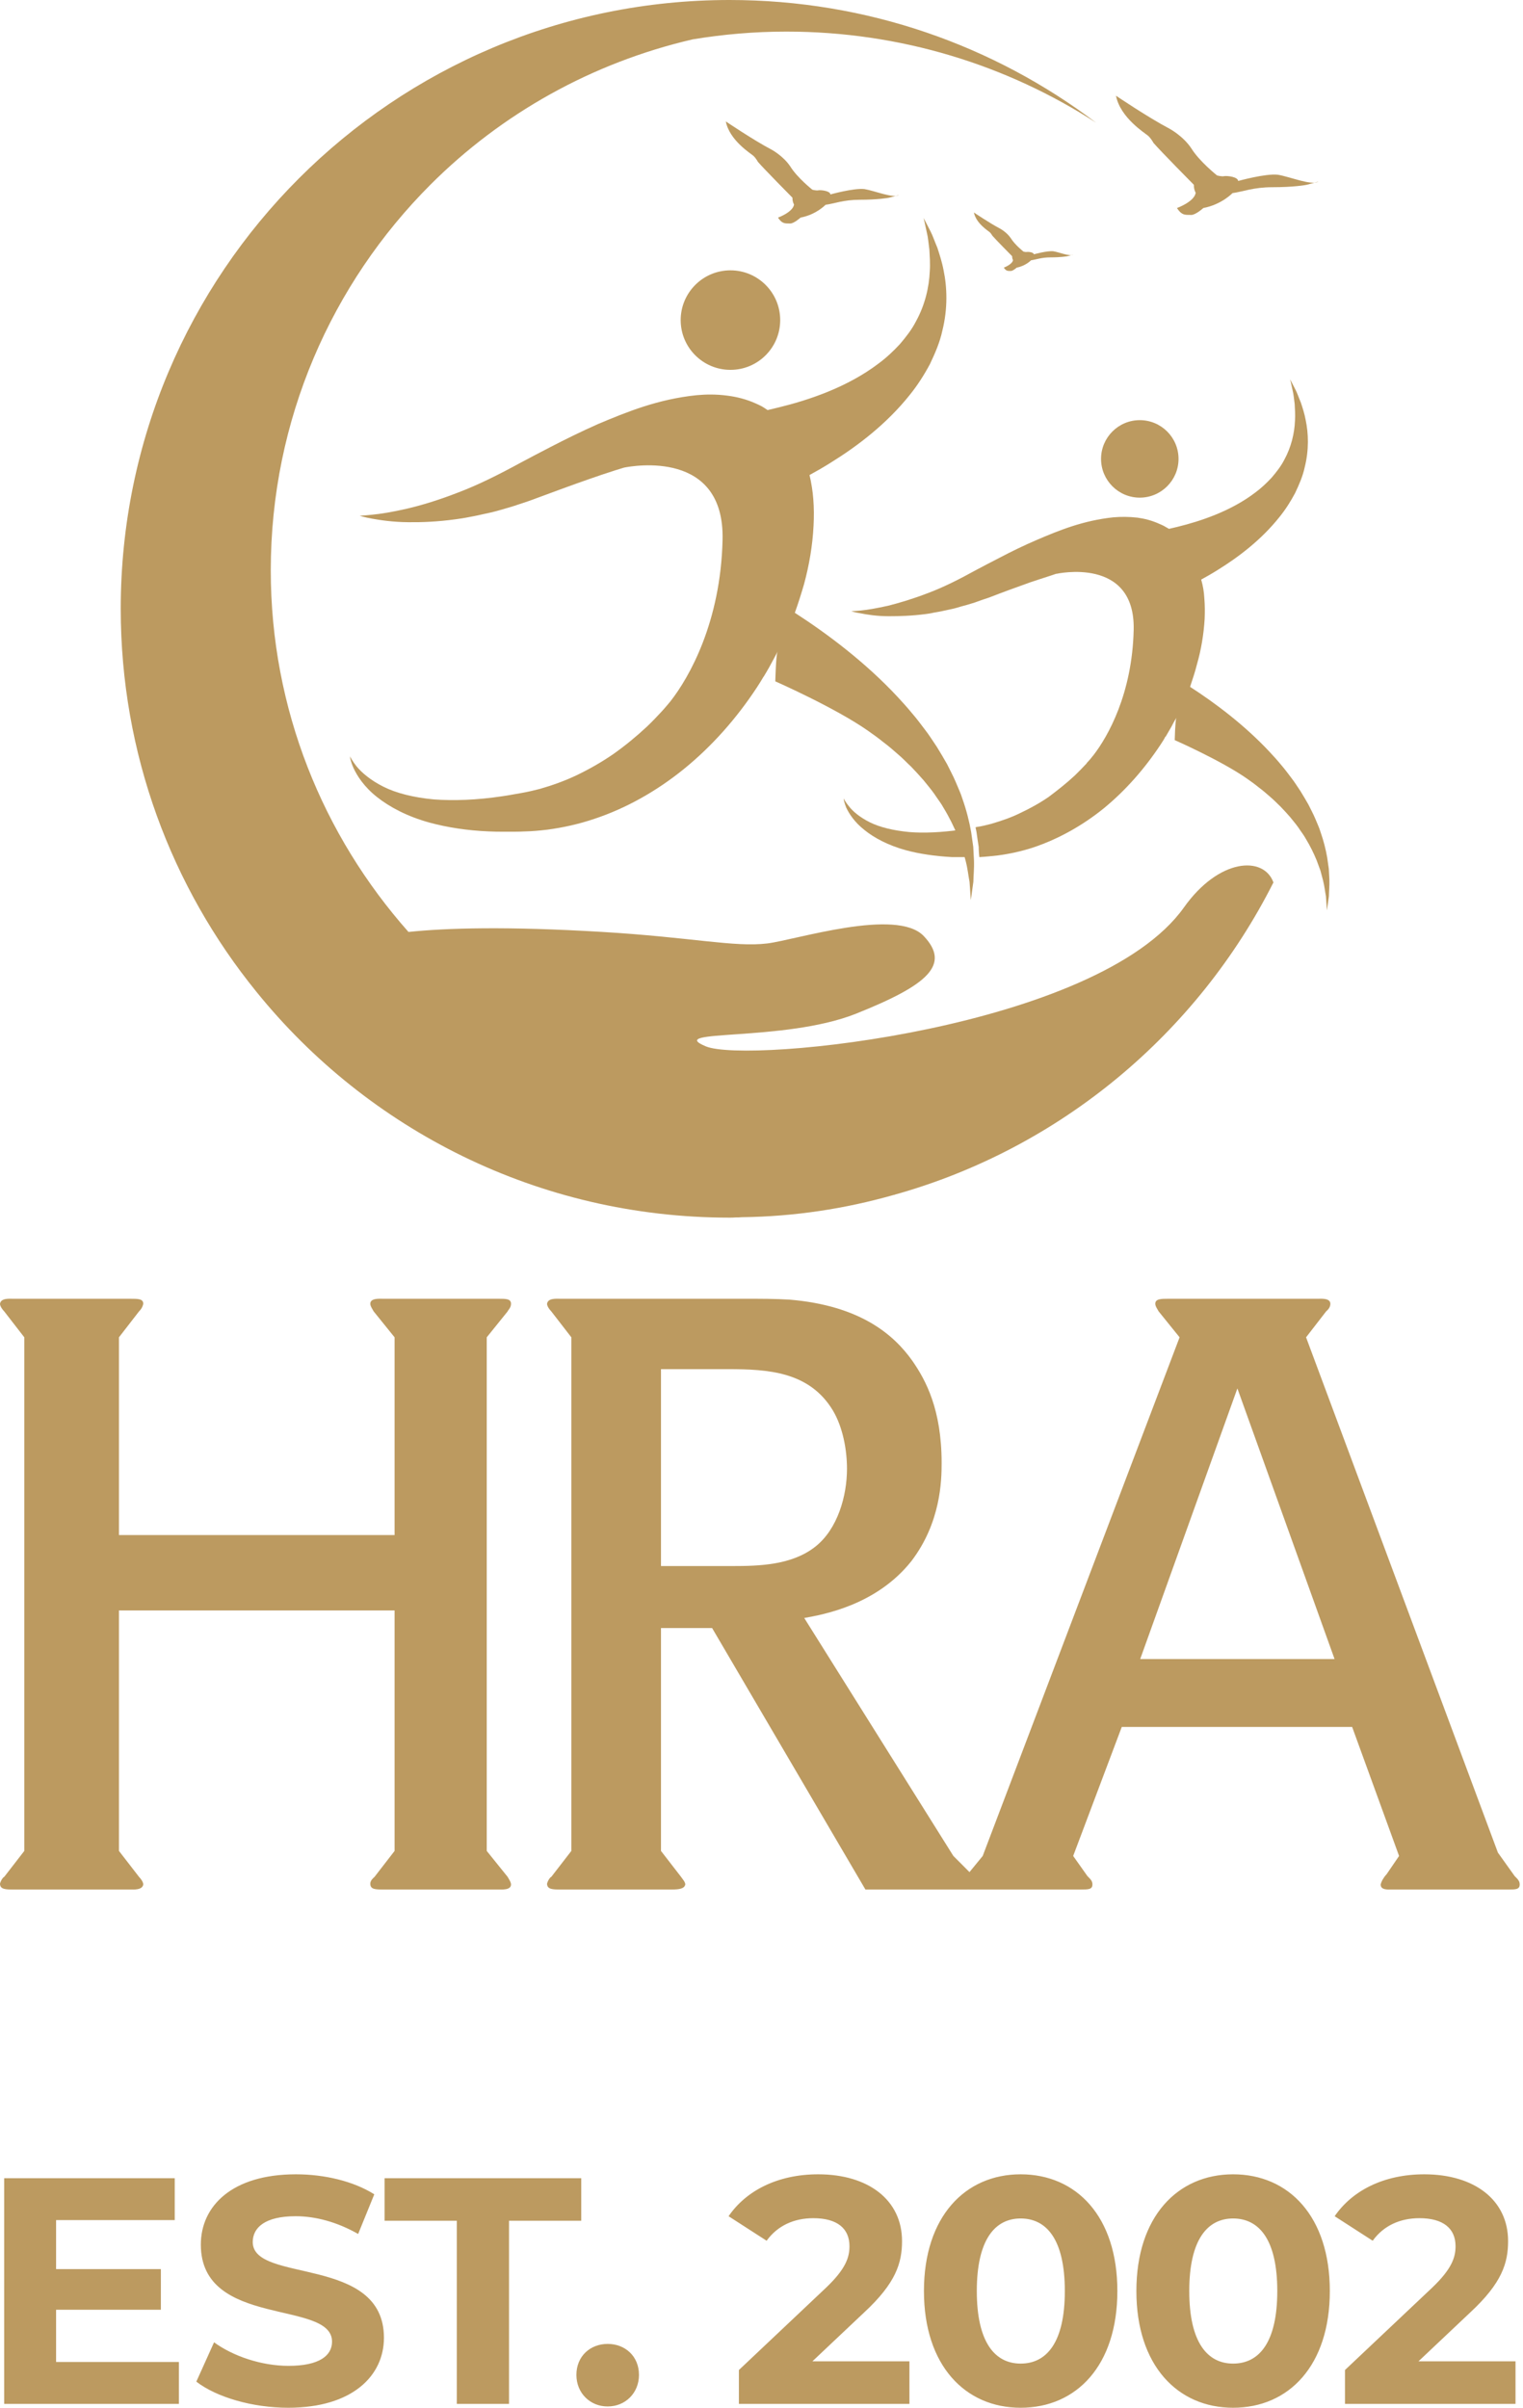 <svg width="62" height="98" viewBox="0 0 62 98" fill="none" xmlns="http://www.w3.org/2000/svg">
<path d="M39.197 34.02C39.171 33.943 39.132 33.865 39.081 33.776C38.32 33.879 37.61 33.917 37.004 33.865C36.359 33.801 35.817 33.672 35.404 33.466C34.991 33.259 34.707 33.014 34.552 32.808C34.424 32.653 34.372 32.55 34.346 32.498C34.346 32.55 34.372 32.679 34.45 32.873C34.566 33.118 34.785 33.466 35.198 33.788C35.598 34.11 36.165 34.408 36.862 34.601C37.429 34.756 38.062 34.846 38.745 34.885H39.493C39.455 34.782 39.429 34.678 39.403 34.563C39.339 34.382 39.274 34.202 39.197 34.02Z" fill="#BC9A60"/>
<path d="M46.399 20.255C47.27 20.255 47.977 19.548 47.977 18.678C47.977 17.807 47.271 17.101 46.399 17.101C45.529 17.101 44.823 17.807 44.823 18.678C44.823 19.548 45.529 20.255 46.399 20.255Z" fill="#BC9A60"/>
<path d="M47.892 29.195V29.188C47.893 29.184 47.896 29.181 47.898 29.177C47.896 29.183 47.893 29.189 47.892 29.195ZM54.095 35.366C54.075 35.218 54.052 35.061 54.028 34.898C53.971 34.572 53.883 34.22 53.755 33.856C53.7 33.671 53.613 33.496 53.537 33.307C53.458 33.12 53.359 32.939 53.265 32.748C53.161 32.566 53.053 32.38 52.937 32.194C52.815 32.017 52.699 31.826 52.562 31.652C52.429 31.474 52.294 31.295 52.148 31.126C52.006 30.951 51.853 30.784 51.7 30.62C50.679 29.523 49.483 28.625 48.447 27.956C48.55 27.647 48.653 27.337 48.73 27.029C48.897 26.449 49.001 25.829 49.04 25.197C49.052 24.913 49.052 24.63 49.027 24.345C49.014 24.102 48.975 23.846 48.899 23.59C49.118 23.471 49.35 23.339 49.591 23.186C50.426 22.668 51.347 21.97 52.083 21.047C52.331 20.741 52.541 20.41 52.721 20.072C52.888 19.721 53.038 19.375 53.114 19.016C53.292 18.311 53.266 17.633 53.154 17.101C53.104 16.829 53.024 16.591 52.957 16.387C52.87 16.183 52.813 16.006 52.742 15.87C52.599 15.596 52.523 15.44 52.523 15.44C52.523 15.44 52.558 15.608 52.625 15.908C52.663 16.053 52.676 16.239 52.705 16.442C52.715 16.651 52.735 16.887 52.717 17.133C52.697 17.631 52.565 18.198 52.284 18.711C52.151 18.972 51.964 19.211 51.77 19.438C51.563 19.661 51.339 19.873 51.089 20.056C50.097 20.811 48.856 21.218 47.927 21.445C47.806 21.474 47.694 21.5 47.588 21.525C47.586 21.524 47.584 21.522 47.582 21.521C47.517 21.482 47.44 21.444 47.376 21.404C47.324 21.378 47.272 21.353 47.208 21.327C46.898 21.185 46.589 21.108 46.304 21.069C45.956 21.03 45.634 21.03 45.324 21.056C44.099 21.185 43.118 21.585 42.215 21.972C41.673 22.204 41.171 22.45 40.706 22.694C40.371 22.863 40.061 23.03 39.765 23.185C39.042 23.584 38.397 23.907 37.778 24.139C37.172 24.372 36.617 24.539 36.152 24.655C35.688 24.758 35.314 24.823 35.043 24.849C34.785 24.875 34.656 24.875 34.656 24.875C34.656 24.875 34.785 24.926 35.043 24.965C35.301 25.016 35.688 25.081 36.191 25.081C36.617 25.081 37.12 25.068 37.7 24.991C37.791 24.978 37.894 24.965 37.997 24.939C38.165 24.913 38.358 24.875 38.526 24.836C38.72 24.797 38.9 24.758 39.094 24.694C39.288 24.642 39.481 24.59 39.674 24.526C39.881 24.449 40.074 24.384 40.268 24.32C40.796 24.114 41.364 23.907 41.945 23.7C42.215 23.611 42.486 23.52 42.77 23.43C42.848 23.404 42.925 23.378 43.002 23.352C43.002 23.352 43.007 23.352 43.008 23.352L43.004 23.356C43.004 23.356 46.22 22.629 46.151 25.636C46.092 28.234 45.103 29.978 44.511 30.741C44.502 30.751 44.495 30.761 44.486 30.77C44.453 30.812 44.421 30.852 44.39 30.89C44.361 30.925 44.333 30.955 44.307 30.984C44.293 30.998 44.279 31.016 44.267 31.028C44.267 31.028 44.266 31.028 44.266 31.029C44.265 31.029 44.265 31.03 44.264 31.03C44.214 31.083 44.211 31.09 44.244 31.062C44.243 31.063 44.241 31.065 44.241 31.067C44.241 31.08 44.228 31.08 44.228 31.08C44.074 31.247 43.919 31.402 43.763 31.556C43.416 31.88 43.054 32.163 42.693 32.434C42.319 32.692 41.919 32.911 41.532 33.092C41.145 33.285 40.745 33.415 40.358 33.53C40.151 33.582 39.958 33.634 39.765 33.659C39.752 33.659 39.726 33.672 39.713 33.672C39.726 33.737 39.739 33.802 39.752 33.865C39.777 34.072 39.816 34.278 39.842 34.472C39.842 34.614 39.854 34.756 39.868 34.885H39.881C40.125 34.872 40.358 34.846 40.603 34.82C41.093 34.756 41.584 34.652 42.087 34.485C43.08 34.15 44.06 33.608 44.937 32.898C45.815 32.176 46.59 31.299 47.247 30.305C47.311 30.202 47.388 30.099 47.44 29.983H47.453C47.53 29.854 47.608 29.713 47.685 29.583C47.748 29.458 47.81 29.346 47.884 29.222C47.84 29.373 47.822 30.124 47.822 30.124C47.822 30.124 49.715 30.957 50.761 31.69C50.925 31.805 51.089 31.922 51.242 32.048C51.405 32.168 51.554 32.298 51.702 32.428C51.857 32.556 51.987 32.699 52.13 32.831C52.264 32.969 52.393 33.112 52.519 33.255C52.634 33.401 52.758 33.543 52.862 33.692C52.959 33.843 53.075 33.985 53.157 34.137C53.338 34.434 53.483 34.734 53.6 35.018C53.654 35.163 53.704 35.303 53.754 35.436C53.791 35.572 53.824 35.702 53.857 35.824C53.92 36.07 53.941 36.293 53.977 36.476C54.004 36.845 54.018 37.057 54.018 37.057C54.018 37.057 54.047 36.845 54.099 36.473C54.101 36.286 54.127 36.056 54.118 35.791C54.11 35.657 54.103 35.517 54.095 35.366Z" fill="#BC9A60"/>
<path d="M49.544 7.14C49.544 7.14 49.735 7.197 49.848 7.168C49.974 7.153 50.391 7.197 50.405 7.366C50.405 7.366 51.519 7.055 52.02 7.112C52.528 7.197 53.396 7.564 53.67 7.393C53.67 7.393 53.247 7.507 53.198 7.521C53.142 7.535 52.647 7.62 51.795 7.62C51.025 7.62 50.596 7.803 50.173 7.86C50.173 7.86 49.735 8.325 48.987 8.467C48.987 8.467 48.676 8.749 48.492 8.749C48.296 8.734 48.127 8.805 47.914 8.467C47.914 8.467 48.62 8.213 48.676 7.846C48.676 7.846 48.6 7.733 48.6 7.521C48.6 7.521 47.245 6.152 46.955 5.814C46.955 5.814 46.877 5.658 46.744 5.531C46.617 5.419 45.607 4.799 45.431 3.896C45.431 3.896 46.744 4.784 47.604 5.235C47.604 5.235 48.162 5.531 48.499 6.04C48.832 6.576 49.544 7.14 49.544 7.14Z" fill="#BC9A60"/>
<path d="M29.736 15.054C30.855 15.054 31.761 14.148 31.761 13.029C31.761 11.911 30.855 11.003 29.736 11.003C28.617 11.003 27.71 11.911 27.71 13.029C27.71 14.148 28.617 15.054 29.736 15.054Z" fill="#BC9A60"/>
<path d="M39.62 34.467C39.595 34.276 39.566 34.075 39.535 33.866C39.461 33.448 39.349 32.995 39.185 32.528C39.114 32.29 39.002 32.065 38.904 31.822C38.803 31.581 38.674 31.349 38.555 31.103C38.421 30.87 38.283 30.63 38.134 30.392C37.977 30.165 37.828 29.919 37.653 29.697C37.48 29.467 37.308 29.237 37.119 29.02C36.936 28.796 36.74 28.581 36.544 28.369C35.231 26.959 33.69 25.802 32.357 24.942C32.495 24.557 32.621 24.161 32.735 23.765C32.939 23.009 33.078 22.216 33.119 21.399C33.138 21.044 33.138 20.679 33.108 20.306C33.083 19.987 33.032 19.661 32.955 19.335C33.234 19.182 33.529 19.015 33.835 18.82C34.907 18.156 36.091 17.258 37.036 16.073C37.354 15.681 37.624 15.254 37.856 14.821C38.071 14.37 38.262 13.925 38.361 13.464C38.589 12.557 38.556 11.688 38.413 11.004C38.348 10.655 38.244 10.348 38.16 10.086C38.047 9.825 37.975 9.597 37.883 9.422C37.699 9.07 37.601 8.871 37.601 8.871C37.601 8.871 37.647 9.086 37.732 9.472C37.781 9.658 37.798 9.896 37.834 10.158C37.848 10.426 37.873 10.728 37.85 11.044C37.824 11.685 37.655 12.414 37.293 13.071C37.124 13.407 36.883 13.714 36.634 14.006C36.368 14.293 36.08 14.565 35.758 14.801C34.484 15.77 32.891 16.293 31.698 16.583C31.538 16.623 31.388 16.657 31.248 16.691C31.163 16.636 31.081 16.576 30.994 16.53C30.922 16.493 30.85 16.457 30.778 16.427C30.381 16.247 29.985 16.151 29.613 16.104C29.168 16.044 28.748 16.049 28.358 16.085C26.785 16.247 25.524 16.764 24.353 17.256C23.662 17.562 23.02 17.88 22.413 18.193C21.993 18.409 21.597 18.619 21.212 18.823C20.288 19.328 19.453 19.742 18.661 20.042C17.879 20.348 17.166 20.564 16.571 20.703C15.97 20.841 15.489 20.919 15.154 20.949C14.823 20.985 14.643 20.991 14.643 20.991C14.643 20.991 14.812 21.051 15.148 21.111C15.484 21.171 15.982 21.249 16.625 21.255C17.171 21.261 17.82 21.237 18.552 21.135C18.678 21.117 18.811 21.099 18.943 21.075C19.165 21.033 19.399 20.991 19.627 20.937C19.861 20.889 20.108 20.834 20.348 20.763C20.594 20.691 20.846 20.624 21.099 20.535C21.357 20.451 21.614 20.366 21.86 20.27C22.546 20.018 23.266 19.748 24.011 19.49C24.353 19.37 24.707 19.25 25.068 19.136C25.179 19.1 25.294 19.067 25.407 19.032C25.787 18.956 29.499 18.302 29.415 21.968C29.339 25.321 28.057 27.569 27.297 28.54C27.203 28.651 27.111 28.765 27.015 28.872C27.008 28.879 27 28.89 26.992 28.896C26.966 28.923 26.953 28.938 26.946 28.949C26.75 29.162 26.551 29.369 26.346 29.566C25.902 29.98 25.44 30.358 24.965 30.694C24.485 31.024 23.986 31.307 23.488 31.547C22.984 31.788 22.473 31.968 21.969 32.112C21.717 32.177 21.459 32.237 21.212 32.279C21.074 32.304 20.936 32.328 20.804 32.351C20.678 32.376 20.545 32.393 20.425 32.412C19.418 32.562 18.474 32.598 17.658 32.537C16.841 32.46 16.138 32.286 15.61 32.021C15.082 31.757 14.715 31.439 14.511 31.187C14.355 30.988 14.277 30.845 14.247 30.784C14.253 30.85 14.283 31.018 14.391 31.259C14.534 31.571 14.817 32.021 15.34 32.435C15.862 32.851 16.589 33.235 17.484 33.481C18.21 33.678 19.027 33.805 19.91 33.841C20.114 33.852 20.318 33.852 20.528 33.852H20.954C21.092 33.852 21.231 33.847 21.369 33.841C21.675 33.835 21.975 33.805 22.287 33.769C22.911 33.685 23.554 33.546 24.19 33.33C25.464 32.91 26.725 32.208 27.854 31.289C28.983 30.37 29.985 29.241 30.82 27.968C30.91 27.83 31 27.686 31.084 27.542C31.085 27.542 31.086 27.543 31.087 27.544C31.241 27.293 31.386 27.034 31.524 26.771C31.57 26.686 31.616 26.603 31.659 26.518C31.656 26.53 31.652 26.543 31.646 26.555C31.587 26.712 31.562 27.732 31.562 27.732C31.562 27.732 33.994 28.803 35.337 29.744C35.548 29.893 35.758 30.042 35.956 30.204C36.165 30.358 36.356 30.525 36.547 30.693C36.746 30.857 36.912 31.041 37.096 31.21C37.269 31.388 37.433 31.571 37.595 31.754C37.744 31.942 37.903 32.125 38.037 32.316C38.162 32.509 38.311 32.692 38.416 32.888C38.649 33.27 38.834 33.654 38.986 34.02C39.053 34.206 39.118 34.386 39.181 34.556C39.228 34.732 39.273 34.899 39.315 35.055C39.396 35.371 39.422 35.656 39.469 35.892C39.504 36.367 39.521 36.639 39.521 36.639C39.521 36.639 39.558 36.367 39.625 35.889C39.628 35.648 39.662 35.353 39.649 35.013C39.639 34.84 39.631 34.66 39.62 34.467Z" fill="#BC9A60"/>
<path d="M33.069 7.72C33.069 7.72 33.231 7.769 33.328 7.744C33.437 7.732 33.794 7.769 33.805 7.913C33.805 7.913 34.76 7.648 35.189 7.695C35.623 7.769 36.366 8.083 36.602 7.937C36.602 7.937 36.239 8.035 36.197 8.046C36.149 8.058 35.725 8.131 34.996 8.131C34.337 8.131 33.969 8.288 33.607 8.336C33.607 8.336 33.231 8.735 32.591 8.856C32.591 8.856 32.325 9.097 32.168 9.097C32 9.085 31.855 9.145 31.673 8.856C31.673 8.856 32.276 8.639 32.325 8.324C32.325 8.324 32.259 8.227 32.259 8.046C32.259 8.046 31.099 6.874 30.851 6.585C30.851 6.585 30.784 6.451 30.671 6.343C30.562 6.246 29.698 5.715 29.547 4.942C29.547 4.942 30.671 5.703 31.407 6.089C31.407 6.089 31.885 6.343 32.174 6.778C32.459 7.237 33.069 7.72 33.069 7.72Z" fill="#BC9A60"/>
<path d="M41.665 10.241C41.665 10.241 41.758 10.268 41.813 10.254C41.876 10.247 42.08 10.268 42.087 10.351C42.087 10.351 42.633 10.199 42.88 10.227C43.128 10.268 43.554 10.448 43.688 10.365C43.688 10.365 43.481 10.421 43.457 10.427C43.429 10.434 43.187 10.476 42.769 10.476C42.391 10.476 42.181 10.566 41.973 10.594C41.973 10.594 41.758 10.822 41.391 10.892C41.391 10.892 41.239 11.029 41.149 11.029C41.053 11.022 40.97 11.057 40.865 10.892C40.865 10.892 41.211 10.766 41.239 10.586C41.239 10.586 41.202 10.531 41.202 10.427C41.202 10.427 40.537 9.756 40.395 9.59C40.395 9.59 40.356 9.514 40.292 9.452C40.23 9.396 39.734 9.092 39.647 8.649C39.647 8.649 40.292 9.085 40.714 9.306C40.714 9.306 40.987 9.452 41.153 9.701C41.315 9.964 41.665 10.241 41.665 10.241Z" fill="#BC9A60"/>
<path d="M51.838 35.912C51.443 34.827 49.62 34.927 48.195 36.937C44.69 41.86 30.454 43.307 28.732 42.588C27.02 41.87 31.899 42.425 34.836 41.264C37.771 40.093 38.712 39.267 37.603 38.097C36.494 36.935 32.393 38.258 31.234 38.4C29.897 38.563 28.15 38.148 24.518 37.931C20.631 37.698 18.18 37.77 16.629 37.932C13.152 34.011 11.023 28.868 11.023 23.216C11.023 17.083 13.509 11.531 17.528 7.512C20.411 4.63 24.09 2.555 28.199 1.602C29.44 1.397 30.714 1.286 32.014 1.286C36.663 1.286 41 2.652 44.62 4.994C40.468 1.854 35.305 0 29.699 0C16.011 0 4.915 11.088 4.915 24.776C4.915 30.683 6.982 36.112 10.441 40.37C14.974 45.976 21.919 49.56 29.699 49.56C29.788 49.56 29.867 49.56 29.948 49.551C30.036 49.551 30.116 49.551 30.205 49.542C32.343 49.516 34.409 49.197 36.379 48.637C36.397 48.637 36.423 48.629 36.441 48.62C43.174 46.731 48.744 42.056 51.84 35.917C51.849 35.899 51.858 35.873 51.875 35.855C51.864 35.875 51.849 35.893 51.838 35.912Z" fill="#BC9A60"/>
<path d="M20.258 76.906H15.62C15.279 76.906 15.074 76.906 15.074 76.667C15.074 76.531 15.21 76.427 15.245 76.394L16.063 75.336V65.548H4.843V75.336L5.661 76.394C5.729 76.462 5.832 76.599 5.832 76.701C5.798 76.939 5.423 76.906 5.286 76.906H0.546C0.239 76.906 0 76.906 0 76.667C0.034 76.531 0.136 76.394 0.17 76.394L0.989 75.336V54.431L0.17 53.374C0.102 53.305 0 53.169 0 53.067C0.034 52.828 0.375 52.862 0.546 52.862H5.286C5.627 52.862 5.832 52.862 5.832 53.067C5.798 53.237 5.696 53.34 5.661 53.374L4.843 54.431V62.479H16.063V54.431L15.21 53.374C15.176 53.305 15.074 53.169 15.074 53.067C15.074 52.828 15.449 52.862 15.62 52.862H20.292C20.599 52.862 20.803 52.862 20.803 53.067C20.803 53.237 20.667 53.34 20.667 53.374L19.815 54.431V75.336L20.667 76.394C20.701 76.462 20.803 76.599 20.803 76.701C20.803 76.939 20.428 76.906 20.258 76.906Z" fill="#BC9A60"/>
<path d="M33.9 57.398C32.945 55.829 31.274 55.727 29.637 55.727H26.908V63.741H29.807C30.899 63.741 32.229 63.707 33.184 62.957C34.104 62.24 34.48 60.876 34.48 59.785C34.48 59.001 34.309 58.08 33.9 57.398ZM39.356 76.906H35.23L28.989 66.264H26.908V75.336L27.727 76.394C27.795 76.496 27.897 76.599 27.897 76.701C27.863 76.871 27.659 76.906 27.352 76.906H22.816C22.509 76.906 22.27 76.906 22.27 76.667C22.304 76.531 22.407 76.394 22.441 76.394L23.259 75.336V54.431L22.441 53.374C22.372 53.305 22.27 53.169 22.27 53.067C22.304 52.828 22.645 52.862 22.816 52.862H30.353C30.967 52.862 31.547 52.862 32.126 52.896C35.025 53.135 36.389 54.328 37.14 55.386C37.685 56.17 38.333 57.363 38.333 59.546C38.333 60.263 38.299 61.967 37.105 63.536C35.673 65.344 33.49 65.719 32.74 65.855L38.811 75.541L39.629 76.36C39.766 76.496 39.834 76.599 39.834 76.701C39.834 76.906 39.663 76.906 39.356 76.906Z" fill="#BC9A60"/>
<path d="M50.373 56.511L46.417 67.526H54.329L50.373 56.511ZM61.423 76.906H56.682C56.512 76.906 56.205 76.939 56.205 76.701C56.239 76.564 56.34 76.394 56.443 76.291L56.955 75.541L55.045 70.29H45.666L43.688 75.541L44.268 76.36C44.404 76.496 44.472 76.564 44.472 76.701C44.472 76.906 44.302 76.906 43.995 76.906H39.63C39.493 76.906 39.186 76.939 39.186 76.701C39.186 76.564 39.323 76.394 39.391 76.291L40.005 75.541L48.02 54.431L47.166 53.374C47.132 53.305 47.03 53.169 47.03 53.067C47.03 52.862 47.269 52.862 47.576 52.862H53.647C53.783 52.862 54.158 52.828 54.158 53.067C54.158 53.237 54.022 53.34 53.987 53.374L53.169 54.431L60.979 75.406L61.661 76.36C61.797 76.496 61.866 76.564 61.866 76.701C61.866 76.906 61.695 76.906 61.423 76.906Z" fill="#BC9A60"/>
<path d="M57.745 96.11L59.858 94.115C61.144 92.921 61.393 92.107 61.393 91.215C61.393 89.548 60.028 88.498 57.981 88.498C56.327 88.498 55.041 89.167 54.333 90.204L55.881 91.202C56.327 90.585 56.997 90.284 57.784 90.284C58.755 90.284 59.254 90.703 59.254 91.425C59.254 91.871 59.11 92.343 58.296 93.118L54.753 96.464V97.843H61.695V96.11L57.745 96.11ZM50.199 96.202C49.149 96.202 48.414 95.336 48.414 93.249C48.414 91.162 49.149 90.296 50.199 90.296C51.262 90.296 51.997 91.162 51.997 93.249C51.997 95.336 51.262 96.202 50.199 96.202ZM50.199 98C52.469 98 54.136 96.281 54.136 93.249C54.136 90.217 52.469 88.498 50.199 88.498C47.941 88.498 46.261 90.217 46.261 93.249C46.261 96.281 47.941 98 50.199 98ZM41.55 96.202C40.5 96.202 39.765 95.336 39.765 93.249C39.765 91.162 40.5 90.296 41.55 90.296C42.613 90.296 43.348 91.162 43.348 93.249C43.348 95.336 42.613 96.202 41.55 96.202ZM41.55 98C43.821 98 45.487 96.281 45.487 93.249C45.487 90.217 43.821 88.498 41.55 88.498C39.293 88.498 37.613 90.217 37.613 93.249C37.613 96.281 39.293 98 41.55 98ZM33.072 96.11L35.185 94.115C36.471 92.921 36.721 92.107 36.721 91.215C36.721 89.548 35.356 88.498 33.308 88.498C31.655 88.498 30.368 89.167 29.66 90.204L31.208 91.202C31.655 90.585 32.324 90.284 33.111 90.284C34.083 90.284 34.581 90.703 34.581 91.425C34.581 91.871 34.437 92.343 33.623 93.118L30.08 96.464V97.843H37.022V96.11L33.072 96.11ZM24.738 97.948C25.447 97.948 26.012 97.409 26.012 96.662C26.012 95.9 25.447 95.401 24.738 95.401C24.03 95.401 23.465 95.9 23.465 96.662C23.465 97.409 24.03 97.948 24.738 97.948ZM18.596 97.843H20.722V90.388H23.662V88.656H15.656V90.388H18.596V97.843ZM11.732 98C14.357 98 15.63 96.688 15.63 95.152C15.63 91.78 10.289 92.947 10.289 91.255C10.289 90.677 10.774 90.204 12.034 90.204C12.848 90.204 13.727 90.441 14.58 90.926L15.237 89.312C14.383 88.774 13.202 88.498 12.047 88.498C9.436 88.498 8.176 89.798 8.176 91.359C8.176 94.772 13.517 93.59 13.517 95.309C13.517 95.874 13.005 96.294 11.745 96.294C10.643 96.294 9.488 95.9 8.714 95.336L7.992 96.937C8.806 97.567 10.276 98 11.732 98ZM2.283 96.136V94.011H6.549V92.357H2.283V90.362H7.113V88.656H0.17V97.843H7.283V96.136H2.283Z" fill="#BC9A60"/>
</svg>
